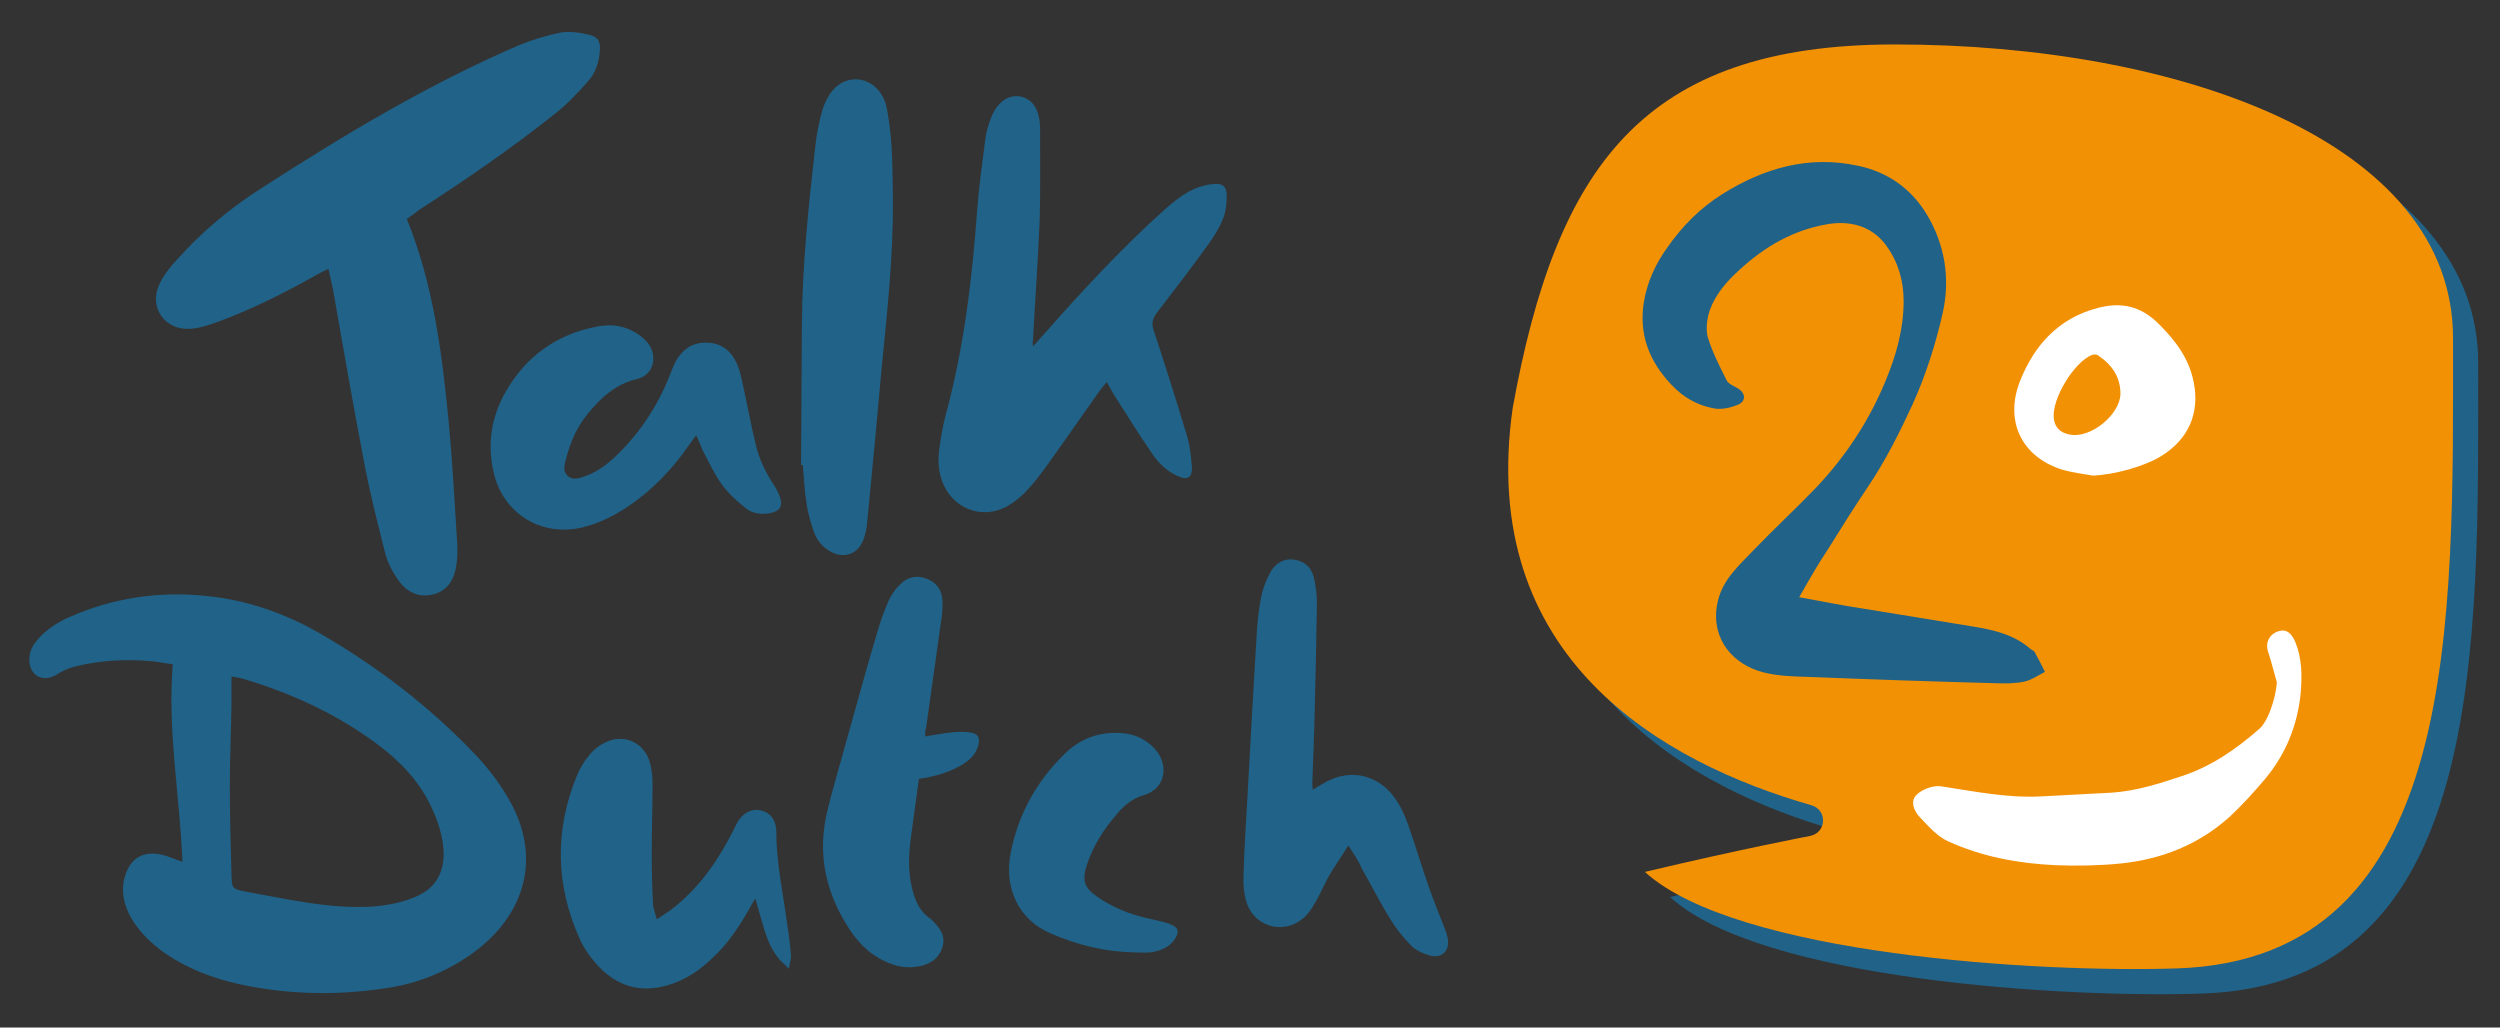 <?xml version="1.0" encoding="utf-8"?>
<!-- Generator: Adobe Illustrator 21.1.0, SVG Export Plug-In . SVG Version: 6.00 Build 0)  -->
<svg version="1.1" baseProfile="basic" id="Laag_1" xmlns="http://www.w3.org/2000/svg" xmlns:xlink="http://www.w3.org/1999/xlink"
	 x="0px" y="0px" viewBox="0 0 596.1 245" xml:space="preserve">
<rect x="0" y="0" width="596.1" height="245" fill="#333333" stroke="none"/>
<style type="text/css">
	.st0{fill:#206288;}
	.st1{fill:#F39104;}
	.st2{fill:#FFFFFF;}
</style>
<g>
	<path class="st0" d="M97,52.2c6.4,15.8,8.4,32.1,10,48.5c0.9,9.5,1.4,19.1,2,28.6c0.1,1.8,0.1,3.7-0.2,5.6c-0.5,3.2-2,5.9-5.4,6.8
		c-3.4,0.9-6.3-0.4-8.3-3.2c-1.4-1.9-2.6-4.2-3.2-6.4c-1.9-7.5-3.8-14.9-5.2-22.5c-2.6-13.5-4.9-27-7.3-40.6c-0.3-1.5-0.7-3-1.1-4.9
		c-1.2,0.6-2.1,1-2.9,1.5c-7.7,4.3-15.6,8.3-23.9,11.3c-2,0.7-4.1,1.4-6.2,1.5c-5.9,0.4-9.8-5-7.4-10.4c1-2.2,2.6-4.3,4.3-6.1
		c6-6.7,12.8-12.4,20.4-17.2C82.3,32,102.3,20,123.7,10.8c3.1-1.3,6.5-2.3,9.8-3c2.1-0.4,4.4-0.1,6.6,0.4c2.5,0.5,3.2,1.7,2.9,4.2
		c-0.2,2.6-1.1,5.2-2.9,7.1c-2.3,2.6-4.7,5.2-7.5,7.4c-10.5,8.4-21.6,16-32.9,23.3C98.9,50.9,98,51.5,97,52.2z"/>
	<path class="st0" d="M246.3,82.6c1.2-1.3,1.9-2.1,2.6-2.9c9.2-10.4,18.7-20.7,29.1-30c1.7-1.5,3.6-3,5.6-4.1
		c1.7-0.9,3.6-1.5,5.5-1.7c2.4-0.3,3.4,0.5,3.4,2.9c0,1.8-0.2,3.7-0.9,5.4c-0.8,2-2,4-3.3,5.8c-4,5.6-8.2,11-12.4,16.5
		c-1.1,1.4-1.4,2.6-0.8,4.3c2.7,8.2,5.3,16.4,7.8,24.7c0.8,2.5,1.1,5.3,1.3,7.9c0.1,2.5-1.1,3.2-3.4,2.1c-2.5-1.1-4.5-3-6-5.2
		c-3.2-4.7-6.2-9.5-9.2-14.2c-0.5-0.9-1-1.8-1.7-3c-0.8,0.9-1.4,1.7-2,2.5c-4.1,5.8-8.1,11.6-12.2,17.3c-1.5,2.1-3.1,4.2-4.9,6.1
		c-1.4,1.5-3,2.8-4.8,3.8c-6,3.2-12.9,0.4-15.3-5.9c-0.9-2.4-1.1-4.9-0.8-7.4c0.4-2.8,0.8-5.5,1.5-8.2c4.4-16.1,6.4-32.6,7.6-49.2
		c0.4-5.5,1.2-11.1,1.9-16.6c0.2-1.8,0.7-3.6,1.4-5.4c0.5-1.3,1.2-2.5,2.2-3.5c2.9-2.9,7.4-1.9,8.8,1.9c0.5,1.3,0.7,2.7,0.7,4.1
		c0,7.3,0.1,14.7-0.1,22c-0.4,9.5-1.1,19.1-1.6,28.6C246.2,81.4,246.2,81.6,246.3,82.6z"/>
	<path class="st0" d="M191,110.9c0.1-11.2,0.1-22.4,0.2-33.5c0.1-14.3,1.6-28.4,3.2-42.5c0.3-2.9,0.9-5.9,1.7-8.7
		c0.5-1.6,1.3-3.3,2.4-4.6c3.7-4.4,10-3.2,12.3,2.1c0.5,1.1,0.7,2.3,0.9,3.5c1.2,6.9,1.1,13.8,1.2,20.7c0.1,13.5-1.4,26.8-2.7,40.1
		c-1.1,12.1-2.2,24.2-3.4,36.2c-0.1,1.5-0.4,3.1-0.9,4.4c-1.3,3.6-4.7,4.7-7.9,2.9c-1.8-1-3.2-2.6-3.9-4.6c-0.8-2.3-1.5-4.6-1.8-7
		c-0.5-3-0.6-6.1-0.9-9.1C191.2,110.9,191.1,110.9,191,110.9z"/>
	<path class="st0" d="M166,103.8c-0.7,0.9-1.2,1.6-1.7,2.3c-4,5.8-8.8,10.8-14.6,14.7c-3.3,2.2-6.7,3.9-10.6,4.9
		c-9.9,2.5-19.2-3.2-21.4-13.1c-1.6-6.8-0.5-13.4,3-19.4c4.8-8.3,12.1-13.5,21.5-15.3c2.9-0.6,5.8-0.4,8.4,0.9
		c1.5,0.7,2.9,1.8,3.9,3c2.3,2.9,1.6,7.6-2.7,8.6c-5,1.2-8.5,4.4-11.6,8.2c-2.6,3.1-4.2,6.8-5.2,10.7c-0.4,1.4-0.9,3.1,0.4,4.2
		c1.4,1.2,3,0.4,4.5-0.1c2.9-1.1,5.3-3,7.5-5.2c5.3-5.2,9.3-11.3,12.1-18.2c0.5-1.3,1-2.6,1.6-3.8c1.5-2.7,3.7-4.4,6.9-4.5
		c3.3-0.1,5.8,1.4,7.3,4.2c0.9,1.6,1.3,3.4,1.7,5.2c1.1,5,2,10,3.2,14.9c0.8,3.4,2.3,6.6,4.3,9.6c0.6,0.9,1.1,1.9,1.5,3
		c0.7,2,0,3.2-2.1,3.7c-2.3,0.5-4.6,0.2-6.3-1.3c-2-1.6-4-3.4-5.5-5.5c-1.8-2.5-3.1-5.4-4.6-8.2C167.1,106.3,166.7,105.2,166,103.8z
		"/>
</g>
<g>
	<path class="st0" d="M321.5,201.6c-1.8,2.9-3.4,5.1-4.7,7.4c-1,1.8-1.8,3.7-2.8,5.5c-0.7,1.2-1.4,2.5-2.3,3.5
		c-4.5,5.1-12.4,3.6-14.5-2.9c-0.6-2-0.8-4.2-0.7-6.3c0.2-6.6,0.6-13.2,1-19.8c0.7-12.9,1.4-25.8,2.2-38.7c0.2-2.8,0.5-5.6,1.1-8.3
		c0.4-2,1.2-3.9,2.2-5.7c1.2-2.1,3.3-3.3,5.9-2.8c2.6,0.5,4,2.2,4.5,4.7c0.4,1.9,0.6,3.9,0.6,5.8c-0.1,8.2-0.3,16.3-0.5,24.5
		c-0.1,6.1-0.4,12.3-0.6,18.4c0,0.4,0.1,0.7,0.1,1.4c0.9-0.5,1.5-0.9,2.2-1.3c6-3.8,12.8-2.7,17.1,2.9c1.5,2,2.6,4.3,3.4,6.6
		c1.8,5.1,3.3,10.2,5.1,15.3c1.1,3.1,2.3,6.1,3.5,9.1c0.4,1,0.7,1.9,0.9,2.9c0.5,2.8-1.3,4.7-4,4.1c-1.6-0.4-3.4-1.2-4.6-2.3
		c-1.9-1.9-3.6-4-5-6.3c-2.5-4-4.6-8.2-7-12.4C324,205.3,322.9,203.8,321.5,201.6z"/>
	<path class="st0" d="M156.6,219.2c1.6-1.1,3-1.9,4.2-2.9c6.2-5,10.6-11.4,14.1-18.4c0.4-0.8,0.8-1.7,1.3-2.4c1.4-2,3.5-2.8,5.5-2.2
		c2.1,0.6,3.4,2.4,3.4,4.9c0,7.5,1.6,14.7,2.6,22.1c0.4,2.5,0.7,5,0.9,7.5c0.1,0.8-0.3,1.7-0.5,3.2c-1.2-1.3-2.1-1.9-2.7-2.8
		c-2.1-2.7-3-5.9-3.9-9.1c-0.4-1.5-0.9-3-1.4-4.9c-0.7,1.2-1.2,2-1.6,2.8c-2.4,4.2-5.1,8.2-8.7,11.5c-2.7,2.6-5.7,4.7-9.3,6
		c-6.7,2.4-12.7,1.2-17.6-3.9c-1.9-2-3.6-4.3-4.7-6.8c-5.7-12.7-6-25.7-0.7-38.7c0.7-1.8,1.7-3.5,3-5c1-1.3,2.4-2.4,3.9-3.1
		c4.2-2.1,8.9-0.1,10.4,4.3c0.6,1.8,0.8,3.8,0.8,5.7c0,5.5-0.2,11-0.2,16.4c0,4,0.1,8,0.3,12C155.7,216.5,156.2,217.6,156.6,219.2z"
		/>
	<path class="st0" d="M220.6,175.6c2.4-0.4,4.5-0.8,6.6-1c1.5-0.1,3-0.2,4.4,0.1c1.6,0.3,2.1,1.2,1.7,2.9c-0.5,2-1.8,3.4-3.5,4.5
		c-2.7,1.7-5.7,2.7-8.8,3.3c-0.5,0.1-1.1,0.2-1.9,0.3c-0.6,4.4-1.2,8.8-1.8,13.2c-0.6,4.3-0.9,8.7,0.2,13c0.7,2.9,1.8,5.5,4.4,7.2
		c0.1,0.1,0.1,0.1,0.2,0.2c1.9,1.8,3.5,3.8,2.6,6.6c-0.9,2.9-3.3,4.2-6.1,4.6c-3.2,0.5-6.1-0.4-8.8-1.9c-3.1-1.7-5.4-4.2-7.3-7.1
		c-5.5-8.4-7.6-17.5-5.4-27.4c1.4-6,3.2-11.8,4.8-17.7c2.4-8.5,4.7-17,7.2-25.4c0.8-2.7,1.7-5.3,2.8-7.8c0.7-1.5,1.7-2.9,2.9-4
		c1.7-1.7,3.9-2.1,6.2-1.2c2.3,0.9,3.6,2.7,3.7,5.1c0.1,1.7,0,3.3-0.3,5c-1.2,8.6-2.4,17.1-3.6,25.6
		C220.6,174,220.6,174.5,220.6,175.6z"/>
	<path class="st0" d="M270.8,227.1c-7-0.1-13.8-1.7-20.2-4.5c-7.6-3.2-11.3-10.7-9.6-19.3c1.8-9.1,6.1-16.9,12.7-23.4
		c3.7-3.7,8.3-5.5,13.7-5.1c3,0.2,5.6,1.3,7.7,3.5c3.7,3.7,3.1,9.7-2.4,11.3c-2.6,0.7-4.6,2.4-6.3,4.4c-3.2,3.7-5.8,7.7-7.3,12.4
		c-1.1,3.4-0.6,5.3,2.5,7.4c3.7,2.6,7.8,4.2,12.2,5.2c1.7,0.4,3.5,0.7,5.1,1.3c2.2,0.8,2.4,2,1.1,3.8c-1.4,1.9-3.5,2.7-5.8,3
		C273.1,227.2,271.9,227.1,270.8,227.1z"/>
</g>
<g>
	<path class="st0" d="M457.8,16.6c-60.3,0-80.7,29.4-91.1,86.6c-8.6,59.8,35.9,84.7,71.2,94.8c3.8,1.1,3.7,6.4-0.2,7.3
		c0,0-16.8,3.2-39.5,8.6c21.8,19.8,94.1,24.1,127,23c67.8-2.3,65.7-82.5,65.7-150.4C590.9,39.8,525.7,16.6,457.8,16.6z"/>
	<path class="st1" d="M451.8,10.6c-60.3,0-80.7,29.4-91.1,86.6c-8.6,59.8,35.9,84.7,71.2,94.8c3.8,1.1,3.7,6.4-0.2,7.3
		c0,0-16.8,3.2-39.5,8.6c21.8,19.8,94.1,24.1,127,23c67.8-2.3,65.7-82.5,65.7-150.4C584.8,33.7,519.6,10.6,451.8,10.6z"/>
	<g>
		<path class="st0" d="M429,142.4c5.9,1.1,11.1,2.1,16.4,2.9c8.4,1.4,16.7,2.7,25.1,4.1c4.9,0.8,9.7,1.9,13.6,5.3
			c0.3,0.3,0.8,0.4,1,0.7c0.9,1.6,1.7,3.2,2.5,4.8c-1.6,0.8-3.1,1.9-4.8,2.3c-2.3,0.5-4.8,0.5-7.2,0.4c-14.8-0.4-29.6-0.9-44.4-1.5
			c-3.6-0.1-7.4-0.2-10.8-1.1c-7-1.8-12.4-7.7-11-16c1-5.9,5.1-9.3,8.8-13.2c4.8-5,10-9.8,14.8-14.8c7.1-7.5,12.7-16,16.6-25.5
			c2.5-6,4.3-12.3,4.3-19c0-4.9-1.3-9.3-4.1-13.2c-3.5-4.8-8.8-6.1-14.3-5.1c-8,1.4-14.7,5.3-20.7,10.8c-3.1,2.8-5.7,5.8-7.1,9.6
			c-0.7,2-1,4.6-0.5,6.5c1.1,3.6,2.8,6.9,4.5,10.3c0.4,0.8,1.6,1.3,2.5,1.8c2,1.1,2.3,3.1,0.2,4c-1.7,0.7-3.8,1.2-5.6,0.9
			c-4-0.7-7.4-2.6-10.3-5.7c-5.4-5.7-7.8-12.2-6.5-19.9c0.8-4.6,2.7-8.8,5.5-12.7c3.6-5.2,8-9.6,13.3-12.9
			c9.8-6.1,20.4-9.2,32.1-6.7c7.3,1.5,12.9,5.6,16.5,11.6c4.3,7.1,5.7,15.3,3.8,23.6c-1.7,7.5-4,14.7-7.2,21.8
			c-3.1,6.7-6.4,13.3-10.5,19.4c-3.3,4.9-6.5,10-9.6,15C433.5,134.5,431.5,138,429,142.4z"/>
		<path class="st2" d="M542.9,162.7c-0.7-2.4-1.3-4.9-2.1-7.3c-0.7-2.2,0.3-4.2,2.5-4.9c1.9-0.6,3.1,0.5,4,2.6
			c1.6,3.9,1.6,7.9,1.3,11.9c-0.7,7.7-3.5,14.7-8.4,20.6c-2.7,3.2-5.5,6.3-8.5,9.1c-7.4,6.7-16.3,10.2-26.1,11.2
			c-5.1,0.5-10.3,0.6-15.4,0.4c-8.9-0.4-17.6-2-25.7-5.7c-2.5-1.1-4.6-3.5-6.6-5.6c-1.5-1.5-2.6-4-0.8-5.6c1.4-1.3,4-2.2,5.8-1.9
			c7.9,1.2,15.6,2.8,23.7,2.4c5.7-0.3,11.4-0.6,17-0.9c5.7-0.4,11.1-2.1,16.5-3.9c7.1-2.3,13-6.4,18.6-11.3
			C540.8,172,542.6,166.6,542.9,162.7z"/>
		<path class="st2" d="M499,113.4c-2.3-0.4-4.7-0.7-6.9-1.3c-9.9-2.9-14.2-11.5-10.5-21.1c3.4-8.7,9.3-15.2,18.7-17.6
			c5.4-1.4,10.1-0.5,14.4,3.8c4.1,4.1,7.3,8.3,8.4,14.1c1.4,7.3-1.3,13.4-7.7,17.4C511.4,111.2,504.2,113.2,499,113.4z M505.6,93.9
			c0-4.1-2.1-7-5.4-9.2c-0.3-0.2-0.9-0.2-1.3-0.1c-4.3,1.6-9.7,10.5-9.2,15.1c0.2,2.2,1.6,3.5,3.7,3.9
			C498.4,104.7,505.5,98.9,505.6,93.9z"/>
	</g>
</g>
<g>
	<path class="st0" d="M41.2,158.4c-1.6-0.2-3-0.5-4.5-0.7c-6.5-0.6-12.9-0.3-19.1,1.3c-1.4,0.4-2.8,1-4,1.8
		c-2.8,1.8-5.9,0.8-6.5-2.4c-0.4-2.2,0.3-4.1,1.8-5.8c2-2.4,4.6-4.1,7.5-5.4c10.4-4.6,21.3-6.3,32.8-5.1c9.9,1,18.9,4.2,27.2,9
		c14,8.1,26.4,17.7,37.2,29.1c3,3.2,5.7,6.8,7.8,10.5c7.7,13.4,4.2,27.4-9,36.8c-6,4.2-12.7,7-20.2,8.1c-11.7,1.8-23.4,1.6-35-0.9
		c-6.4-1.4-12.4-3.7-17.7-7.3c-3.3-2.3-6.1-5-8.1-8.3c-1.9-3.3-2.7-6.8-1.5-10.5c1.5-4.5,4.9-6,9.8-4.5c1.1,0.4,2.2,0.8,3.8,1.4
		C42.9,189.8,39.9,174.4,41.2,158.4z M55.2,161.3c0,2.4,0,4.5,0,6.6c-0.1,6.4-0.4,12.8-0.4,19.2c0,7.2,0.2,14.4,0.4,21.7
		c0.1,3,0.2,3.2,3.4,3.8c12.8,2.3,29.2,6.4,41,1c8.8-4,6.8-14.4,2.6-22.5c-2.7-5.2-6.7-9.4-11.5-13.1c-9.7-7.4-20.8-12.6-32.9-16.2
		C57.1,161.6,56.3,161.5,55.2,161.3z"/>
</g>
<g>
</g>
<g>
</g>
<g>
</g>
<g>
</g>
<g>
</g>
<g>
</g>
</svg>
